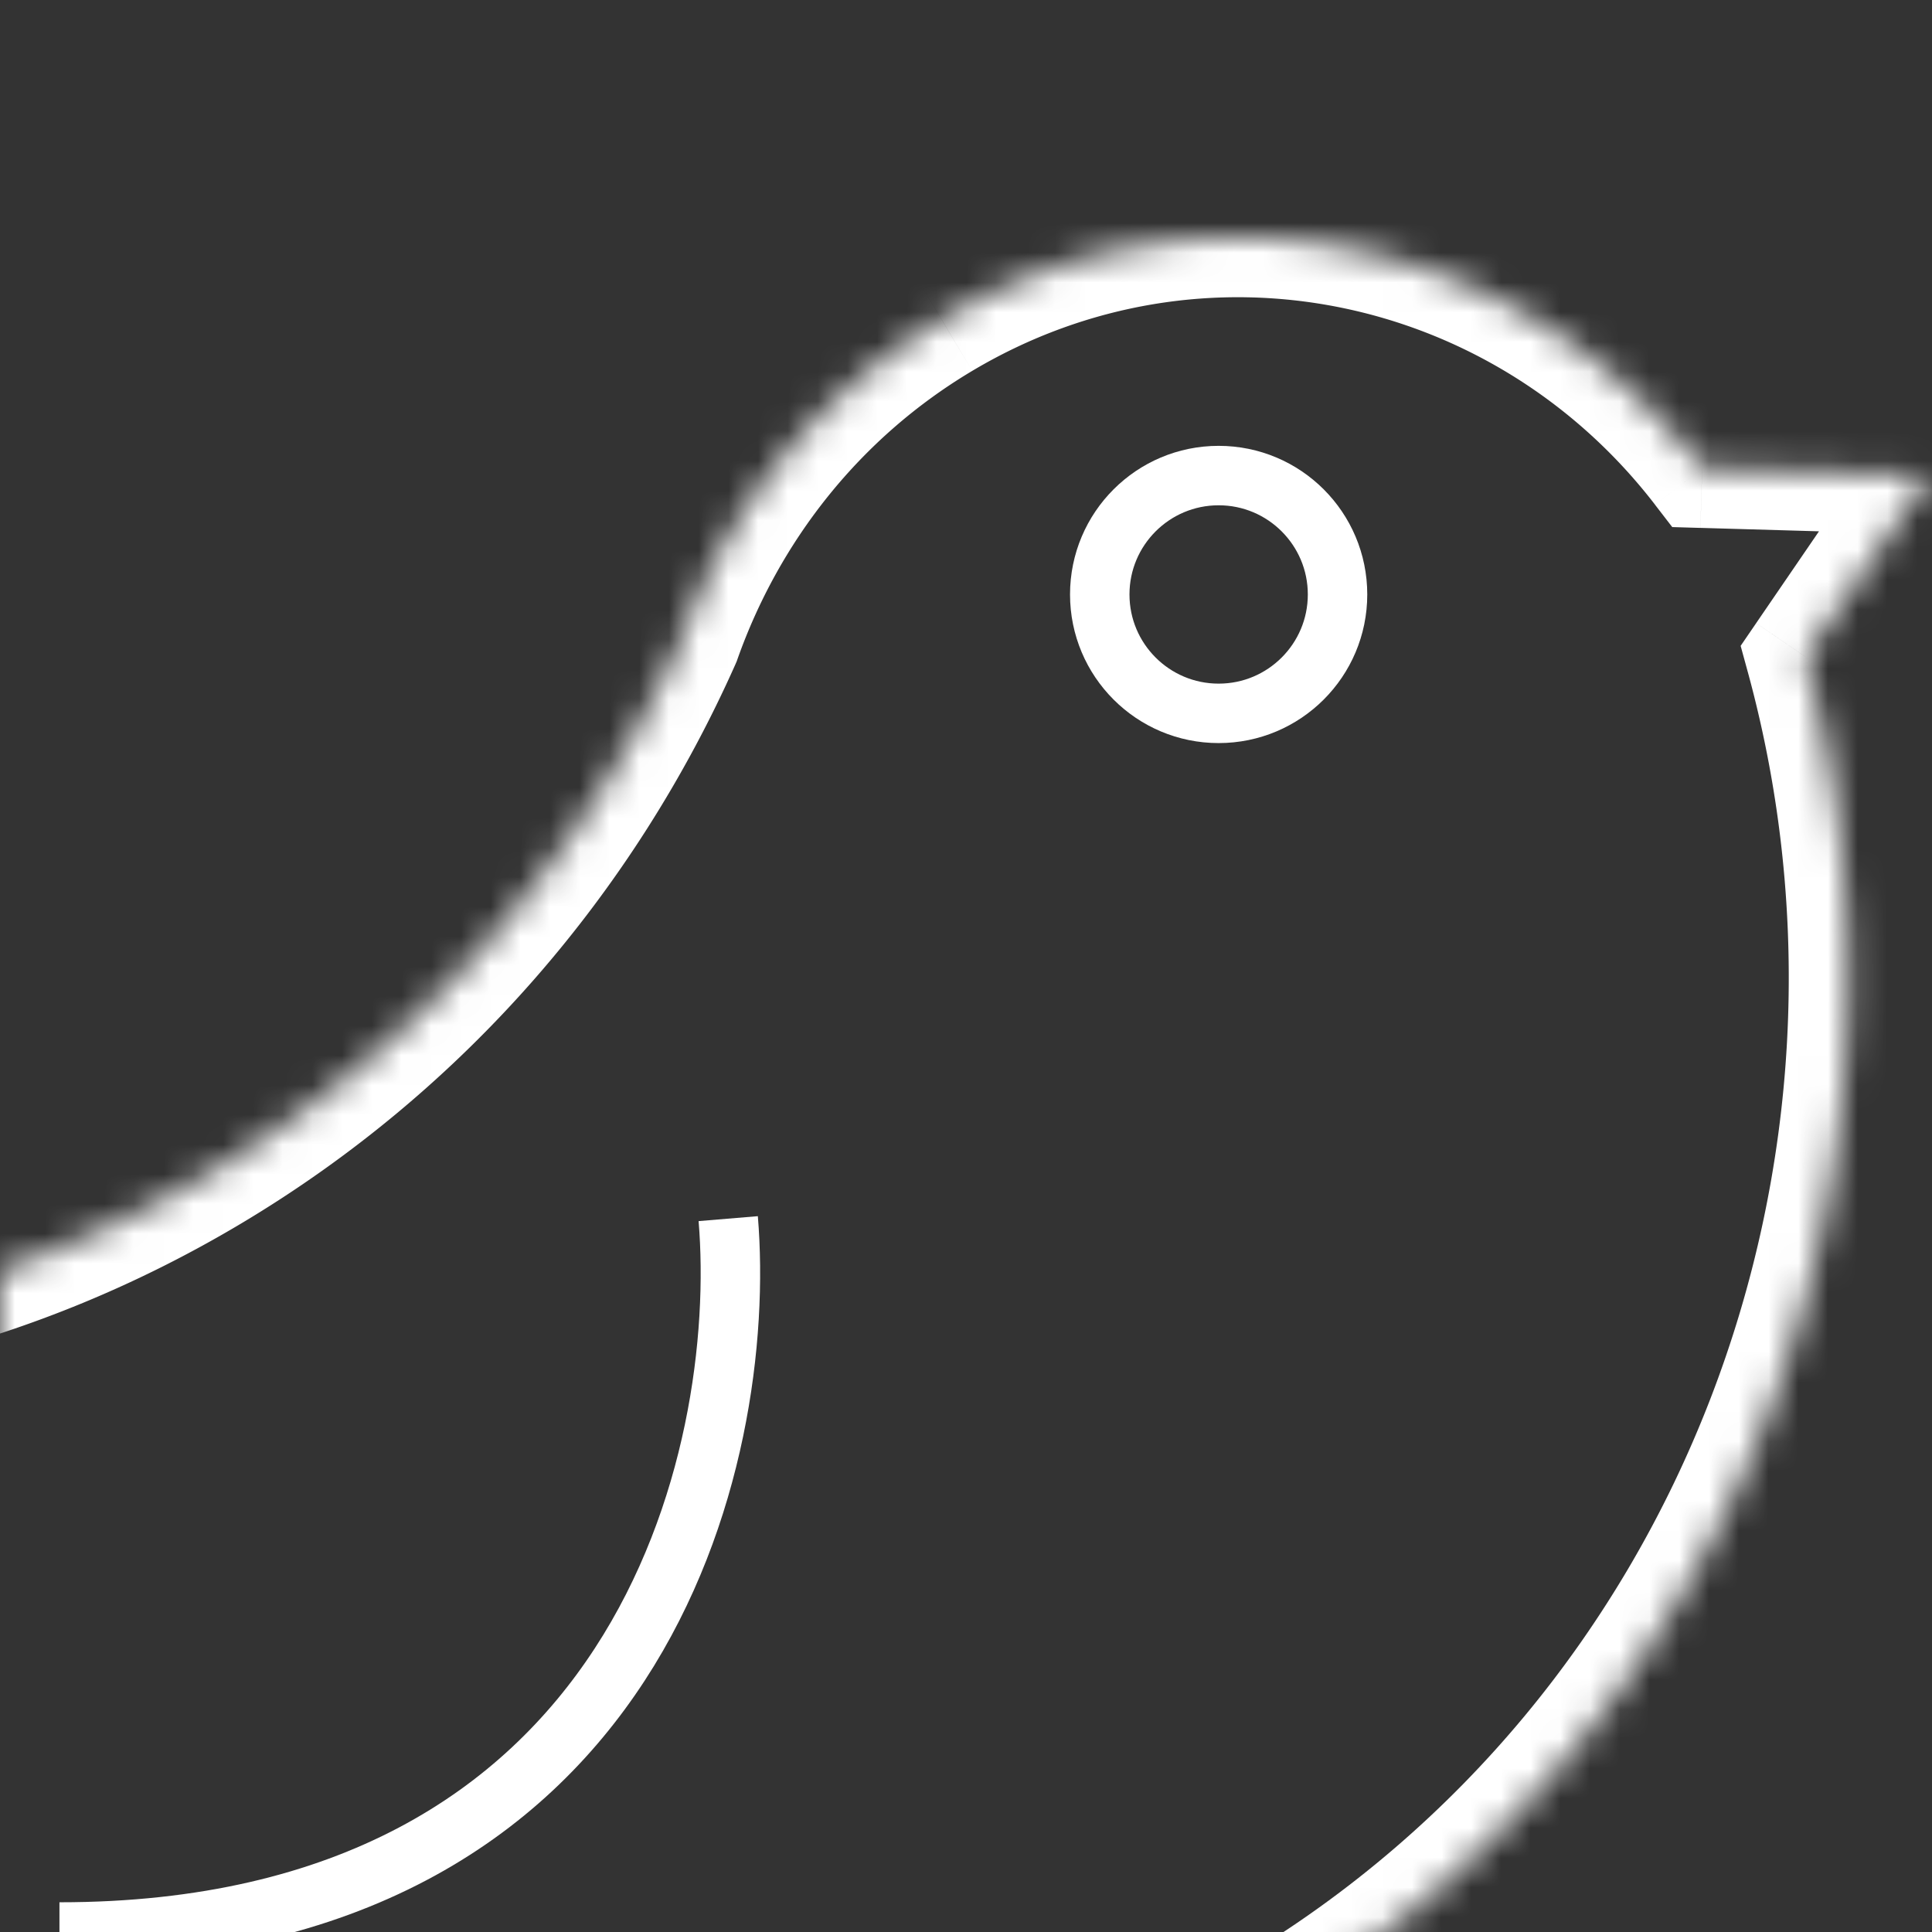 <svg width="65" height="65" fill="none" xmlns="http://www.w3.org/2000/svg"><rect width="100%" height="100%" fill="#333333" stroke="none"/><g clip-path="url(#a)"><mask id="b" fill="#fff"><path fill-rule="evenodd" clip-rule="evenodd" d="M42.76 67.626c15.703-9.353 22.678-28.315 17.975-45.532l4.182-6.11-7.65-.222C51.22 7.91 40.355 5.596 31.685 10.76c-4.218 2.513-7.21 6.375-8.76 10.753-3.24 7.282-8.624 13.635-15.862 17.947-6.557 3.906-13.76 5.614-20.806 5.346a41 41 0 0 0 3.466 8.157 39.9 39.9 0 0 0 7.034 9.175v7.609H8.032c10.863 4.8 23.707 4.444 34.729-2.122Z"/></mask><path d="m60.735 22.094-1.65-1.13-.523.765.244.892zM42.761 67.626l1.023 1.719zm22.156-51.643 1.65 1.13 2.07-3.023-3.662-.106-.058 2Zm-7.65-.221-1.585 1.22.579.751.948.028zM31.685 10.76l1.024 1.718zm-8.76 10.753 1.827.813.032-.072.026-.074-1.886-.668ZM7.062 39.46l1.023 1.718zm-20.806 5.346.076-1.998-2.8-.107.81 2.683zm3.466 8.157 1.745-.977zm7.034 9.175h2v-.847l-.607-.589zm0 7.609h-2v2h2zm11.275 0 .809-1.83-.387-.17h-.422zM58.806 22.62c4.478 16.397-2.18 34.418-17.069 43.287l2.047 3.437c16.516-9.838 23.807-29.74 18.88-47.778zm4.46-7.767-4.181 6.11 3.3 2.26 4.183-6.111zM57.21 17.76l7.65.221.116-3.998-7.65-.222zm-24.5-5.282c7.771-4.63 17.525-2.573 22.973 4.503l3.17-2.44c-6.643-8.628-18.622-11.2-28.19-5.5zm-7.9 9.702c1.404-3.964 4.106-7.442 7.9-9.702l-2.05-3.435c-4.642 2.765-7.925 7.011-9.622 11.803l3.77 1.335ZM8.087 41.179c7.611-4.534 13.266-11.212 16.666-18.853L21.097 20.7c-3.08 6.925-8.193 12.953-15.058 17.042zm-21.905 5.627c7.424.282 15.01-1.52 21.905-5.627L6.04 37.742c-6.218 3.705-13.038 5.32-19.706 5.067zm5.287 5.181a39 39 0 0 1-3.296-7.758l-3.83 1.156a43 43 0 0 0 3.636 8.555zm6.681 8.716a37.9 37.9 0 0 1-6.68-8.716l-3.491 1.953a41.9 41.9 0 0 0 7.387 9.634l2.784-2.87Zm.608 9.045v-7.61h-4v7.61zm9.275-2H-3.243v4H8.032zm33.705-1.84c-10.443 6.22-22.603 6.56-32.896 2.01l-1.617 3.659c11.431 5.052 24.96 4.677 36.56-2.232z" fill="#fff" mask="url(#b)"/><circle cx="41" cy="20" r="4" stroke="#fff" stroke-width="2"/><path d="M24.5 41c.667 8-2.9 24-22.5 24" stroke="#fff" stroke-width="2"/></g><defs><clipPath id="a"><path fill="#fff" d="M0 0h65v65H0z"/></clipPath></defs></svg>